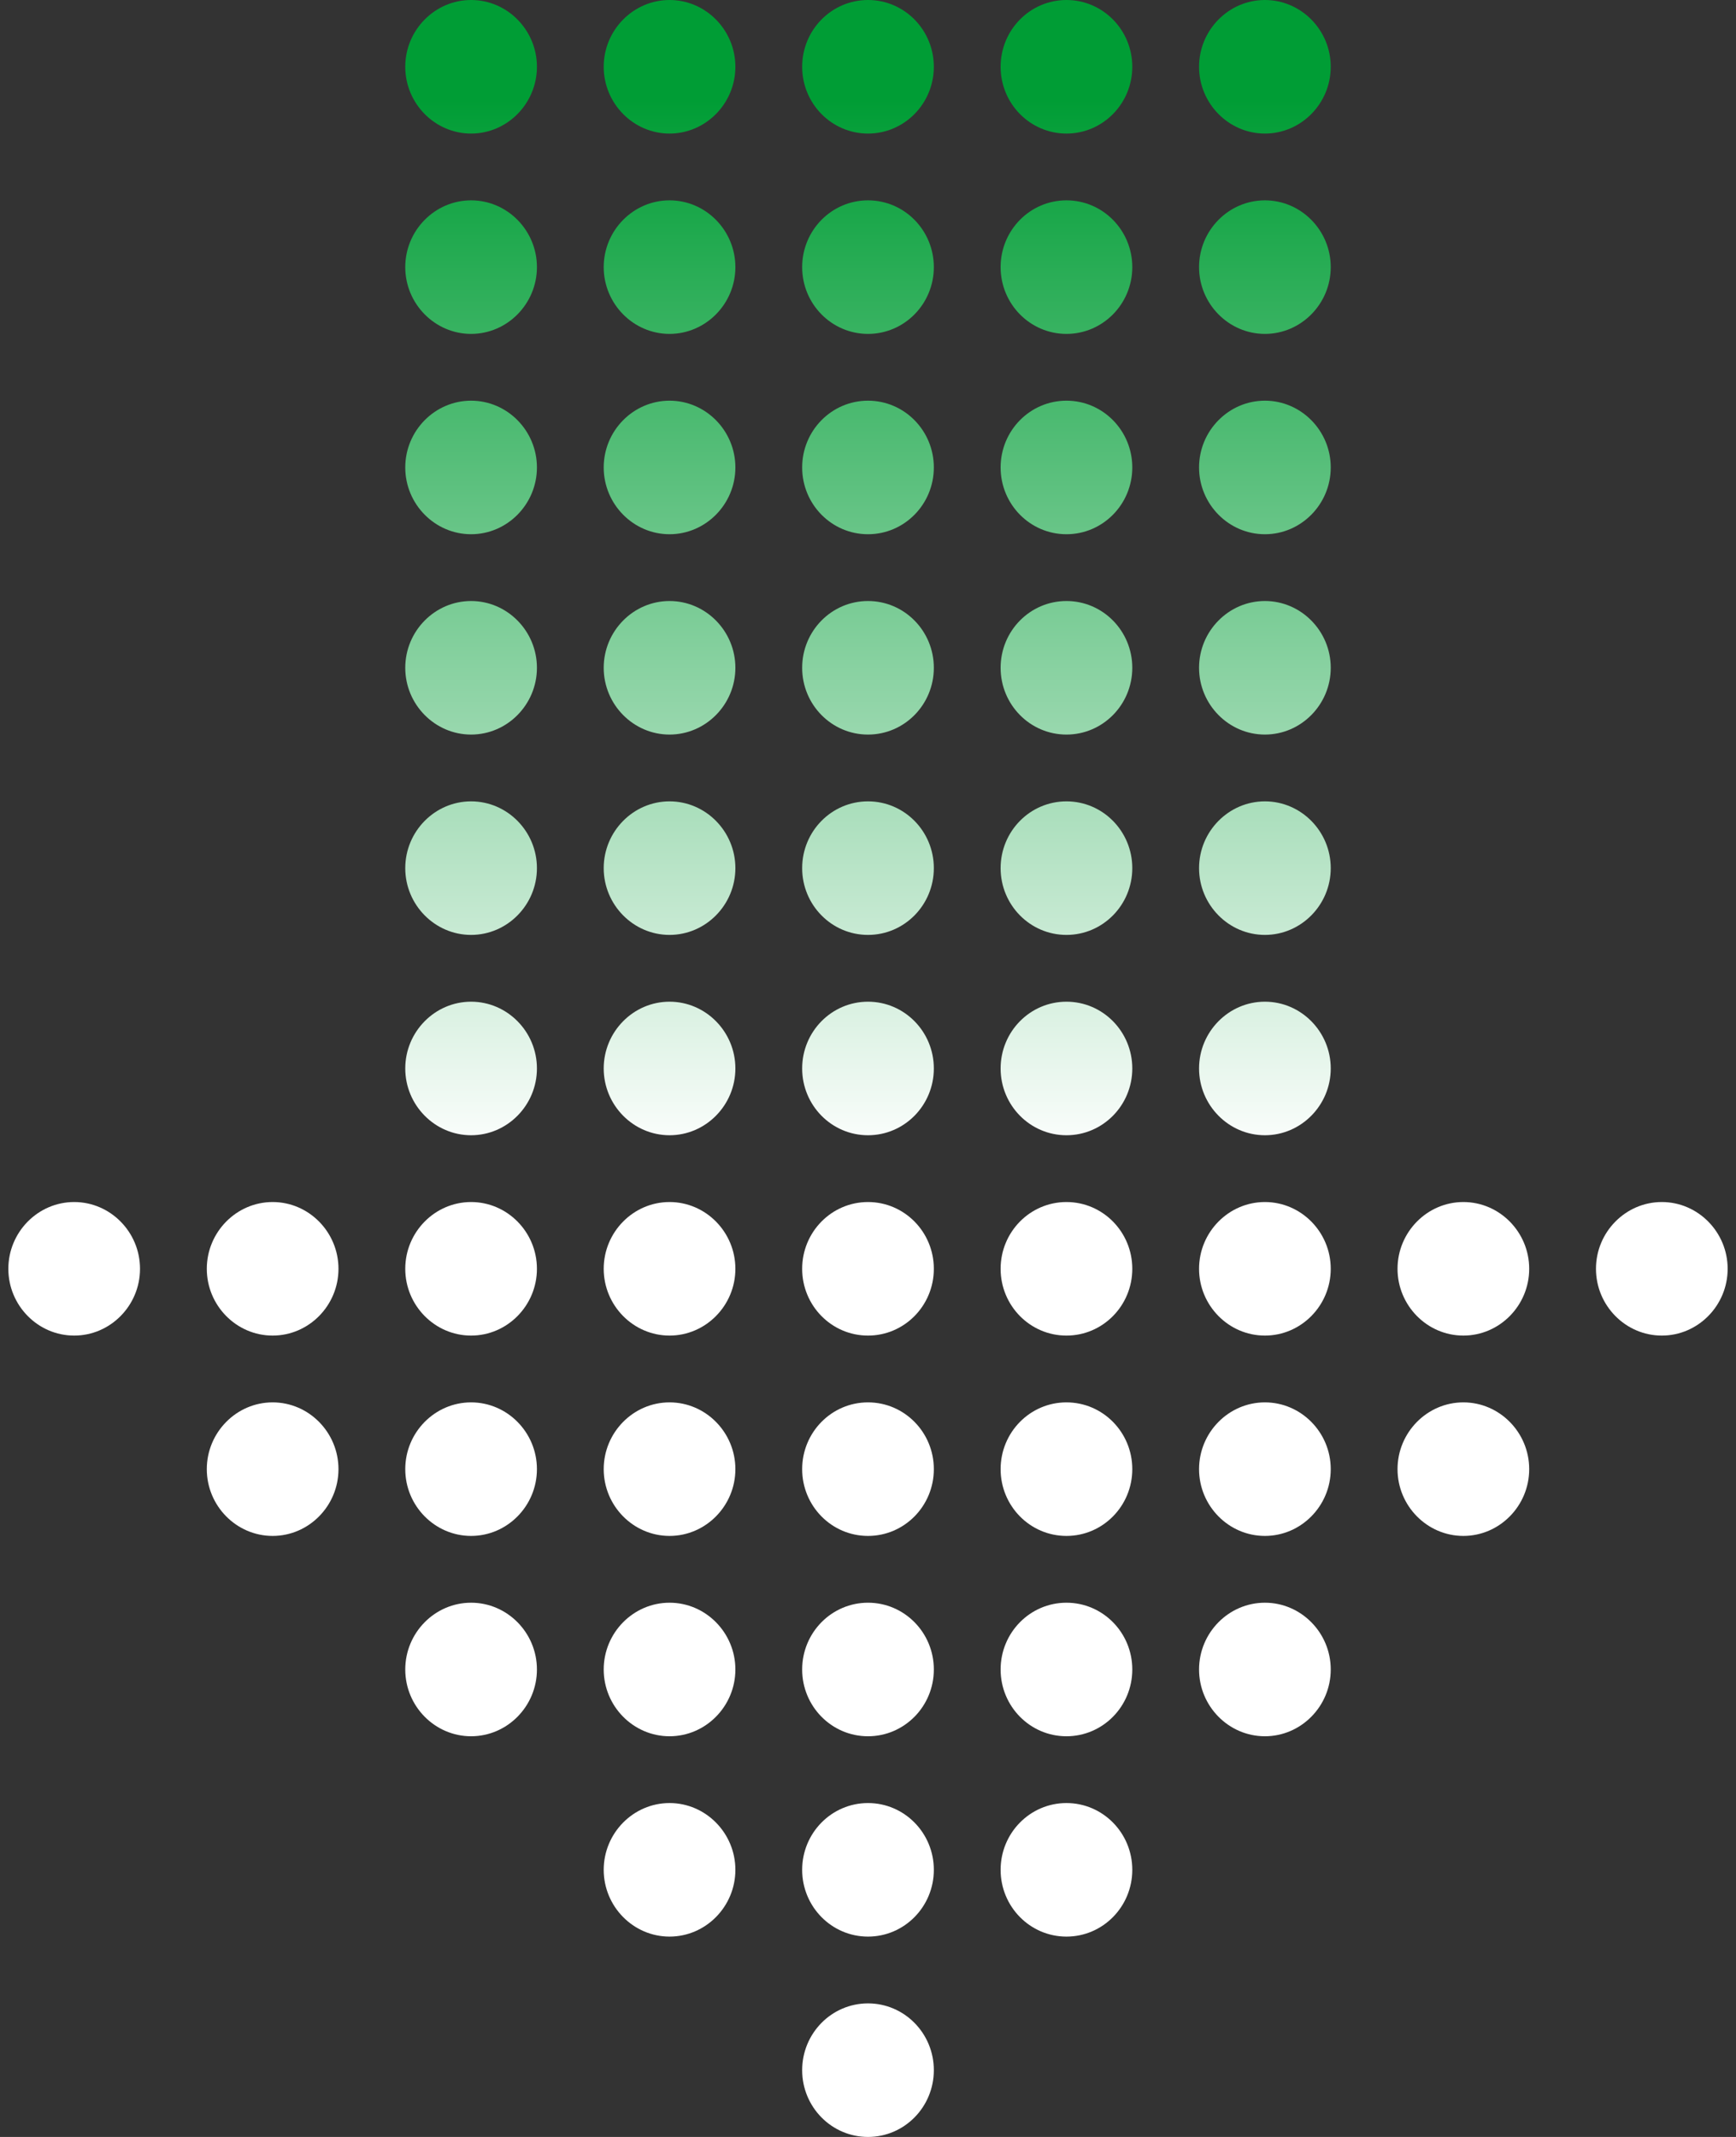 <?xml version="1.0" encoding="utf-8"?>
<!-- Generator: Adobe Illustrator 25.4.7, SVG Export Plug-In . SVG Version: 6.00 Build 0)  -->
<svg version="1.1" id="レイヤー_1" xmlns="http://www.w3.org/2000/svg" xmlns:xlink="http://www.w3.org/1999/xlink" x="0px"
	 y="0px" width="104px" height="128px" viewBox="0 0 104 128" enable-background="new 0 0 104 128" xml:space="preserve">
<rect x="0" y="0" width="104" height="128" fill="#333333" stroke="none"/>
<g>
	
		<linearGradient id="SVGID_1_" gradientUnits="userSpaceOnUse" x1="1137.415" y1="-11.737" x2="1249.755" y2="-11.737" gradientTransform="matrix(0 1 -1 0 -7.292 -1143.892)">
		<stop  offset="0.111" style="stop-color:#009D35"/>
		<stop  offset="0.677" style="stop-color:#FFFFFF"/>
	</linearGradient>
	<path fill="url(#SVGID_1_)" d="M4.444,72C2.275,72,0.5,73.8,0.5,76s1.775,4,3.944,4c2.169,0,3.944-1.8,3.944-4S6.614,72,4.444,72z"
		/>
	
		<linearGradient id="SVGID_00000108997451966900941020000006845447857571405732_" gradientUnits="userSpaceOnUse" x1="1137.415" y1="-23.626" x2="1249.756" y2="-23.626" gradientTransform="matrix(0 1 -1 0 -7.292 -1143.892)">
		<stop  offset="0.111" style="stop-color:#009D35"/>
		<stop  offset="0.677" style="stop-color:#FFFFFF"/>
	</linearGradient>
	<path fill="url(#SVGID_00000108997451966900941020000006845447857571405732_)" d="M16.333,84c-2.169,0-3.944,1.8-3.944,4
		s1.775,4,3.944,4c2.17,0,3.944-1.8,3.944-4S18.503,84,16.333,84z"/>
	
		<linearGradient id="SVGID_00000000218224898864187880000014373658622044519089_" gradientUnits="userSpaceOnUse" x1="1137.415" y1="-23.626" x2="1249.755" y2="-23.626" gradientTransform="matrix(0 1 -1 0 -7.292 -1143.892)">
		<stop  offset="0.111" style="stop-color:#009D35"/>
		<stop  offset="0.677" style="stop-color:#FFFFFF"/>
	</linearGradient>
	<path fill="url(#SVGID_00000000218224898864187880000014373658622044519089_)" d="M16.333,72c-2.169,0-3.944,1.8-3.944,4
		s1.775,4,3.944,4c2.17,0,3.944-1.8,3.944-4S18.503,72,16.333,72z"/>
	
		<linearGradient id="SVGID_00000039829826652707172440000012949847548087591046_" gradientUnits="userSpaceOnUse" x1="1137.415" y1="-35.515" x2="1249.756" y2="-35.515" gradientTransform="matrix(0 1 -1 0 -7.292 -1143.892)">
		<stop  offset="0.111" style="stop-color:#009D35"/>
		<stop  offset="0.677" style="stop-color:#FFFFFF"/>
	</linearGradient>
	<path fill="url(#SVGID_00000039829826652707172440000012949847548087591046_)" d="M28.222,96c-2.169,0-3.944,1.8-3.944,4
		s1.775,4,3.944,4c2.17,0,3.944-1.8,3.944-4S30.392,96,28.222,96z"/>
	
		<linearGradient id="SVGID_00000176002962311636401740000010847282502212902026_" gradientUnits="userSpaceOnUse" x1="1137.415" y1="-35.515" x2="1249.756" y2="-35.515" gradientTransform="matrix(0 1 -1 0 -7.292 -1143.892)">
		<stop  offset="0.111" style="stop-color:#009D35"/>
		<stop  offset="0.677" style="stop-color:#FFFFFF"/>
	</linearGradient>
	<path fill="url(#SVGID_00000176002962311636401740000010847282502212902026_)" d="M28.222,84c-2.169,0-3.944,1.8-3.944,4
		s1.775,4,3.944,4c2.17,0,3.944-1.8,3.944-4S30.392,84,28.222,84z"/>
	
		<linearGradient id="SVGID_00000004534497749949950980000004018708618170285204_" gradientUnits="userSpaceOnUse" x1="1137.415" y1="-35.515" x2="1249.755" y2="-35.515" gradientTransform="matrix(0 1 -1 0 -7.292 -1143.892)">
		<stop  offset="0.111" style="stop-color:#009D35"/>
		<stop  offset="0.677" style="stop-color:#FFFFFF"/>
	</linearGradient>
	<path fill="url(#SVGID_00000004534497749949950980000004018708618170285204_)" d="M28.222,72c-2.169,0-3.944,1.8-3.944,4
		s1.775,4,3.944,4c2.17,0,3.944-1.8,3.944-4S30.392,72,28.222,72z"/>
	
		<linearGradient id="SVGID_00000171712081552798174200000014632903972292952484_" gradientUnits="userSpaceOnUse" x1="1137.415" y1="-35.515" x2="1249.755" y2="-35.515" gradientTransform="matrix(0 1 -1 0 -7.292 -1143.892)">
		<stop  offset="0.111" style="stop-color:#009D35"/>
		<stop  offset="0.677" style="stop-color:#FFFFFF"/>
	</linearGradient>
	<path fill="url(#SVGID_00000171712081552798174200000014632903972292952484_)" d="M28.222,60c-2.169,0-3.944,1.8-3.944,4
		c0,2.2,1.775,4,3.944,4c2.17,0,3.944-1.8,3.944-4C32.167,61.8,30.392,60,28.222,60z"/>
	
		<linearGradient id="SVGID_00000062914336608767086800000010574427262269253761_" gradientUnits="userSpaceOnUse" x1="1137.415" y1="-35.515" x2="1249.755" y2="-35.515" gradientTransform="matrix(0 1 -1 0 -7.292 -1143.892)">
		<stop  offset="0.111" style="stop-color:#009D35"/>
		<stop  offset="0.677" style="stop-color:#FFFFFF"/>
	</linearGradient>
	<path fill="url(#SVGID_00000062914336608767086800000010574427262269253761_)" d="M28.222,48c-2.169,0-3.944,1.8-3.944,4
		s1.775,4,3.944,4c2.17,0,3.944-1.8,3.944-4S30.392,48,28.222,48z"/>
	
		<linearGradient id="SVGID_00000169518451579772619410000002593092653152368266_" gradientUnits="userSpaceOnUse" x1="1137.415" y1="-35.515" x2="1249.755" y2="-35.515" gradientTransform="matrix(0 1 -1 0 -7.292 -1143.892)">
		<stop  offset="0.111" style="stop-color:#009D35"/>
		<stop  offset="0.677" style="stop-color:#FFFFFF"/>
	</linearGradient>
	<path fill="url(#SVGID_00000169518451579772619410000002593092653152368266_)" d="M28.222,36c-2.169,0-3.944,1.8-3.944,4
		s1.775,4,3.944,4c2.17,0,3.944-1.8,3.944-4S30.392,36,28.222,36z"/>
	
		<linearGradient id="SVGID_00000162314122925694740510000010509097005971512714_" gradientUnits="userSpaceOnUse" x1="1137.415" y1="-35.515" x2="1249.755" y2="-35.515" gradientTransform="matrix(0 1 -1 0 -7.292 -1143.892)">
		<stop  offset="0.111" style="stop-color:#009D35"/>
		<stop  offset="0.677" style="stop-color:#FFFFFF"/>
	</linearGradient>
	<path fill="url(#SVGID_00000162314122925694740510000010509097005971512714_)" d="M28.222,24c-2.169,0-3.944,1.8-3.944,4
		s1.775,4,3.944,4c2.17,0,3.944-1.8,3.944-4S30.392,24,28.222,24z"/>
	
		<linearGradient id="SVGID_00000131367205398207678740000000226233783343816087_" gradientUnits="userSpaceOnUse" x1="1137.415" y1="-35.515" x2="1249.755" y2="-35.515" gradientTransform="matrix(0 1 -1 0 -7.292 -1143.892)">
		<stop  offset="0.111" style="stop-color:#009D35"/>
		<stop  offset="0.677" style="stop-color:#FFFFFF"/>
	</linearGradient>
	<path fill="url(#SVGID_00000131367205398207678740000000226233783343816087_)" d="M28.222,12c-2.169,0-3.944,1.8-3.944,4
		s1.775,4,3.944,4c2.17,0,3.944-1.8,3.944-4S30.392,12,28.222,12z"/>
	
		<linearGradient id="SVGID_00000098179415710884847720000007506655011060824486_" gradientUnits="userSpaceOnUse" x1="1137.415" y1="-35.515" x2="1249.755" y2="-35.515" gradientTransform="matrix(0 1 -1 0 -7.292 -1143.892)">
		<stop  offset="0.111" style="stop-color:#009D35"/>
		<stop  offset="0.677" style="stop-color:#FFFFFF"/>
	</linearGradient>
	<path fill="url(#SVGID_00000098179415710884847720000007506655011060824486_)" d="M28.222,0c-2.169,0-3.944,1.8-3.944,4
		s1.775,4,3.944,4c2.17,0,3.944-1.8,3.944-4S30.392,0,28.222,0z"/>
	
		<linearGradient id="SVGID_00000083049534963805384080000008545209563850904230_" gradientUnits="userSpaceOnUse" x1="1137.415" y1="-47.404" x2="1249.756" y2="-47.404" gradientTransform="matrix(0 1 -1 0 -7.292 -1143.892)">
		<stop  offset="0.111" style="stop-color:#009D35"/>
		<stop  offset="0.677" style="stop-color:#FFFFFF"/>
	</linearGradient>
	<path fill="url(#SVGID_00000083049534963805384080000008545209563850904230_)" d="M40.111,108c-2.169,0-3.944,1.8-3.944,4
		s1.775,4,3.944,4c2.169,0,3.944-1.8,3.944-4S42.281,108,40.111,108z"/>
	
		<linearGradient id="SVGID_00000013891927770989662770000001753869711855139722_" gradientUnits="userSpaceOnUse" x1="1137.415" y1="-47.404" x2="1249.756" y2="-47.404" gradientTransform="matrix(0 1 -1 0 -7.292 -1143.892)">
		<stop  offset="0.111" style="stop-color:#009D35"/>
		<stop  offset="0.677" style="stop-color:#FFFFFF"/>
	</linearGradient>
	<path fill="url(#SVGID_00000013891927770989662770000001753869711855139722_)" d="M40.111,96c-2.169,0-3.944,1.8-3.944,4
		s1.775,4,3.944,4c2.169,0,3.944-1.8,3.944-4S42.281,96,40.111,96z"/>
	
		<linearGradient id="SVGID_00000178891086564694493880000016512058436589478028_" gradientUnits="userSpaceOnUse" x1="1137.415" y1="-47.404" x2="1249.756" y2="-47.404" gradientTransform="matrix(0 1 -1 0 -7.292 -1143.892)">
		<stop  offset="0.111" style="stop-color:#009D35"/>
		<stop  offset="0.677" style="stop-color:#FFFFFF"/>
	</linearGradient>
	<path fill="url(#SVGID_00000178891086564694493880000016512058436589478028_)" d="M40.111,84c-2.169,0-3.944,1.8-3.944,4
		s1.775,4,3.944,4c2.169,0,3.944-1.8,3.944-4S42.281,84,40.111,84z"/>
	
		<linearGradient id="SVGID_00000107547473760062812240000005842637985952178593_" gradientUnits="userSpaceOnUse" x1="1137.415" y1="-47.404" x2="1249.755" y2="-47.404" gradientTransform="matrix(0 1 -1 0 -7.292 -1143.892)">
		<stop  offset="0.111" style="stop-color:#009D35"/>
		<stop  offset="0.677" style="stop-color:#FFFFFF"/>
	</linearGradient>
	<path fill="url(#SVGID_00000107547473760062812240000005842637985952178593_)" d="M40.111,72c-2.169,0-3.944,1.8-3.944,4
		s1.775,4,3.944,4c2.169,0,3.944-1.8,3.944-4S42.281,72,40.111,72z"/>
	
		<linearGradient id="SVGID_00000160872037620118916900000017218039496450407559_" gradientUnits="userSpaceOnUse" x1="1137.415" y1="-47.404" x2="1249.755" y2="-47.404" gradientTransform="matrix(0 1 -1 0 -7.292 -1143.892)">
		<stop  offset="0.111" style="stop-color:#009D35"/>
		<stop  offset="0.677" style="stop-color:#FFFFFF"/>
	</linearGradient>
	<path fill="url(#SVGID_00000160872037620118916900000017218039496450407559_)" d="M40.111,60c-2.169,0-3.944,1.8-3.944,4
		c0,2.2,1.775,4,3.944,4c2.169,0,3.944-1.8,3.944-4C44.056,61.8,42.281,60,40.111,60z"/>
	
		<linearGradient id="SVGID_00000076571919271654430270000000153406773155277490_" gradientUnits="userSpaceOnUse" x1="1137.415" y1="-47.404" x2="1249.755" y2="-47.404" gradientTransform="matrix(0 1 -1 0 -7.292 -1143.892)">
		<stop  offset="0.111" style="stop-color:#009D35"/>
		<stop  offset="0.677" style="stop-color:#FFFFFF"/>
	</linearGradient>
	<path fill="url(#SVGID_00000076571919271654430270000000153406773155277490_)" d="M40.111,48c-2.169,0-3.944,1.8-3.944,4
		s1.775,4,3.944,4c2.169,0,3.944-1.8,3.944-4S42.281,48,40.111,48z"/>
	
		<linearGradient id="SVGID_00000083789533591059723930000013108066291809678721_" gradientUnits="userSpaceOnUse" x1="1137.415" y1="-47.404" x2="1249.755" y2="-47.404" gradientTransform="matrix(0 1 -1 0 -7.292 -1143.892)">
		<stop  offset="0.111" style="stop-color:#009D35"/>
		<stop  offset="0.677" style="stop-color:#FFFFFF"/>
	</linearGradient>
	<path fill="url(#SVGID_00000083789533591059723930000013108066291809678721_)" d="M40.111,36c-2.169,0-3.944,1.8-3.944,4
		s1.775,4,3.944,4c2.169,0,3.944-1.8,3.944-4S42.281,36,40.111,36z"/>
	
		<linearGradient id="SVGID_00000098209259935814798390000013804695999345163962_" gradientUnits="userSpaceOnUse" x1="1137.415" y1="-47.404" x2="1249.755" y2="-47.404" gradientTransform="matrix(0 1 -1 0 -7.292 -1143.892)">
		<stop  offset="0.111" style="stop-color:#009D35"/>
		<stop  offset="0.677" style="stop-color:#FFFFFF"/>
	</linearGradient>
	<path fill="url(#SVGID_00000098209259935814798390000013804695999345163962_)" d="M40.111,24c-2.169,0-3.944,1.8-3.944,4
		s1.775,4,3.944,4c2.169,0,3.944-1.8,3.944-4S42.281,24,40.111,24z"/>
	
		<linearGradient id="SVGID_00000085971036098711708780000018436386497377479573_" gradientUnits="userSpaceOnUse" x1="1137.415" y1="-47.404" x2="1249.755" y2="-47.404" gradientTransform="matrix(0 1 -1 0 -7.292 -1143.892)">
		<stop  offset="0.111" style="stop-color:#009D35"/>
		<stop  offset="0.677" style="stop-color:#FFFFFF"/>
	</linearGradient>
	<path fill="url(#SVGID_00000085971036098711708780000018436386497377479573_)" d="M40.111,12c-2.169,0-3.944,1.8-3.944,4
		s1.775,4,3.944,4c2.169,0,3.944-1.8,3.944-4S42.281,12,40.111,12z"/>
	
		<linearGradient id="SVGID_00000030477891179946373560000015567037774462174118_" gradientUnits="userSpaceOnUse" x1="1137.415" y1="-47.404" x2="1249.755" y2="-47.404" gradientTransform="matrix(0 1 -1 0 -7.292 -1143.892)">
		<stop  offset="0.111" style="stop-color:#009D35"/>
		<stop  offset="0.677" style="stop-color:#FFFFFF"/>
	</linearGradient>
	<path fill="url(#SVGID_00000030477891179946373560000015567037774462174118_)" d="M40.111,0c-2.169,0-3.944,1.8-3.944,4
		s1.775,4,3.944,4c2.169,0,3.944-1.8,3.944-4S42.281,0,40.111,0z"/>
	
		<linearGradient id="SVGID_00000024724273966363730830000015840396426211118506_" gradientUnits="userSpaceOnUse" x1="1137.415" y1="-59.292" x2="1249.756" y2="-59.292" gradientTransform="matrix(0 1 -1 0 -7.292 -1143.892)">
		<stop  offset="0.111" style="stop-color:#009D35"/>
		<stop  offset="0.677" style="stop-color:#FFFFFF"/>
	</linearGradient>
	<ellipse fill="url(#SVGID_00000024724273966363730830000015840396426211118506_)" cx="52" cy="124" rx="3.944" ry="4"/>
	
		<linearGradient id="SVGID_00000138558493828340686530000000267715101880389543_" gradientUnits="userSpaceOnUse" x1="1137.415" y1="-59.292" x2="1249.756" y2="-59.292" gradientTransform="matrix(0 1 -1 0 -7.292 -1143.892)">
		<stop  offset="0.111" style="stop-color:#009D35"/>
		<stop  offset="0.677" style="stop-color:#FFFFFF"/>
	</linearGradient>
	<ellipse fill="url(#SVGID_00000138558493828340686530000000267715101880389543_)" cx="52" cy="112" rx="3.944" ry="4"/>
	
		<linearGradient id="SVGID_00000101792216380622372930000005151166498001168023_" gradientUnits="userSpaceOnUse" x1="1137.415" y1="-59.292" x2="1249.756" y2="-59.292" gradientTransform="matrix(0 1 -1 0 -7.292 -1143.892)">
		<stop  offset="0.111" style="stop-color:#009D35"/>
		<stop  offset="0.677" style="stop-color:#FFFFFF"/>
	</linearGradient>
	<ellipse fill="url(#SVGID_00000101792216380622372930000005151166498001168023_)" cx="52" cy="100" rx="3.944" ry="4"/>
	
		<linearGradient id="SVGID_00000129911577256591762960000008739695451931572100_" gradientUnits="userSpaceOnUse" x1="1137.415" y1="-59.292" x2="1249.756" y2="-59.292" gradientTransform="matrix(0 1 -1 0 -7.292 -1143.892)">
		<stop  offset="0.111" style="stop-color:#009D35"/>
		<stop  offset="0.677" style="stop-color:#FFFFFF"/>
	</linearGradient>
	<ellipse fill="url(#SVGID_00000129911577256591762960000008739695451931572100_)" cx="52" cy="88" rx="3.944" ry="4"/>
	
		<linearGradient id="SVGID_00000018207327783630443180000001157562308125502127_" gradientUnits="userSpaceOnUse" x1="1137.415" y1="-59.292" x2="1249.755" y2="-59.292" gradientTransform="matrix(0 1 -1 0 -7.292 -1143.892)">
		<stop  offset="0.111" style="stop-color:#009D35"/>
		<stop  offset="0.677" style="stop-color:#FFFFFF"/>
	</linearGradient>
	<ellipse fill="url(#SVGID_00000018207327783630443180000001157562308125502127_)" cx="52" cy="76" rx="3.944" ry="4"/>
	
		<linearGradient id="SVGID_00000169538556334503926020000018309989856570304426_" gradientUnits="userSpaceOnUse" x1="1137.415" y1="-59.292" x2="1249.755" y2="-59.292" gradientTransform="matrix(0 1 -1 0 -7.292 -1143.892)">
		<stop  offset="0.111" style="stop-color:#009D35"/>
		<stop  offset="0.677" style="stop-color:#FFFFFF"/>
	</linearGradient>
	<ellipse fill="url(#SVGID_00000169538556334503926020000018309989856570304426_)" cx="52" cy="64" rx="3.944" ry="4"/>
	
		<linearGradient id="SVGID_00000005251474897854867260000009030806679265663891_" gradientUnits="userSpaceOnUse" x1="1137.415" y1="-59.292" x2="1249.755" y2="-59.292" gradientTransform="matrix(0 1 -1 0 -7.292 -1143.892)">
		<stop  offset="0.111" style="stop-color:#009D35"/>
		<stop  offset="0.677" style="stop-color:#FFFFFF"/>
	</linearGradient>
	<ellipse fill="url(#SVGID_00000005251474897854867260000009030806679265663891_)" cx="52" cy="52" rx="3.944" ry="4"/>
	
		<linearGradient id="SVGID_00000174588725466287766460000007640320824527639464_" gradientUnits="userSpaceOnUse" x1="1137.415" y1="-59.292" x2="1249.755" y2="-59.292" gradientTransform="matrix(0 1 -1 0 -7.292 -1143.892)">
		<stop  offset="0.111" style="stop-color:#009D35"/>
		<stop  offset="0.677" style="stop-color:#FFFFFF"/>
	</linearGradient>
	<ellipse fill="url(#SVGID_00000174588725466287766460000007640320824527639464_)" cx="52" cy="40" rx="3.944" ry="4"/>
	
		<linearGradient id="SVGID_00000019647397169055211860000017177472342522493603_" gradientUnits="userSpaceOnUse" x1="1137.415" y1="-59.292" x2="1249.755" y2="-59.292" gradientTransform="matrix(0 1 -1 0 -7.292 -1143.892)">
		<stop  offset="0.111" style="stop-color:#009D35"/>
		<stop  offset="0.677" style="stop-color:#FFFFFF"/>
	</linearGradient>
	<ellipse fill="url(#SVGID_00000019647397169055211860000017177472342522493603_)" cx="52" cy="28" rx="3.944" ry="4"/>
	
		<linearGradient id="SVGID_00000148627505705824799690000000008645011308018104_" gradientUnits="userSpaceOnUse" x1="1137.415" y1="-59.292" x2="1249.755" y2="-59.292" gradientTransform="matrix(0 1 -1 0 -7.292 -1143.892)">
		<stop  offset="0.111" style="stop-color:#009D35"/>
		<stop  offset="0.677" style="stop-color:#FFFFFF"/>
	</linearGradient>
	<ellipse fill="url(#SVGID_00000148627505705824799690000000008645011308018104_)" cx="52" cy="16" rx="3.944" ry="4"/>
	
		<linearGradient id="SVGID_00000052817181292523386640000008620681040336224672_" gradientUnits="userSpaceOnUse" x1="1137.415" y1="-59.292" x2="1249.755" y2="-59.292" gradientTransform="matrix(0 1 -1 0 -7.292 -1143.892)">
		<stop  offset="0.111" style="stop-color:#009D35"/>
		<stop  offset="0.677" style="stop-color:#FFFFFF"/>
	</linearGradient>
	<ellipse fill="url(#SVGID_00000052817181292523386640000008620681040336224672_)" cx="52" cy="4" rx="3.944" ry="4"/>
	
		<linearGradient id="SVGID_00000082330827095057502660000005862213815855096238_" gradientUnits="userSpaceOnUse" x1="1137.415" y1="-71.181" x2="1249.756" y2="-71.181" gradientTransform="matrix(0 1 -1 0 -7.292 -1143.892)">
		<stop  offset="0.111" style="stop-color:#009D35"/>
		<stop  offset="0.677" style="stop-color:#FFFFFF"/>
	</linearGradient>
	<ellipse fill="url(#SVGID_00000082330827095057502660000005862213815855096238_)" cx="63.889" cy="112" rx="3.944" ry="4"/>
	
		<linearGradient id="SVGID_00000098929244186231197840000005851210067170750124_" gradientUnits="userSpaceOnUse" x1="1137.415" y1="-71.181" x2="1249.756" y2="-71.181" gradientTransform="matrix(0 1 -1 0 -7.292 -1143.892)">
		<stop  offset="0.111" style="stop-color:#009D35"/>
		<stop  offset="0.677" style="stop-color:#FFFFFF"/>
	</linearGradient>
	<ellipse fill="url(#SVGID_00000098929244186231197840000005851210067170750124_)" cx="63.889" cy="100" rx="3.944" ry="4"/>
	
		<linearGradient id="SVGID_00000000945648080653147700000017546778950157846160_" gradientUnits="userSpaceOnUse" x1="1137.415" y1="-71.181" x2="1249.756" y2="-71.181" gradientTransform="matrix(0 1 -1 0 -7.292 -1143.892)">
		<stop  offset="0.111" style="stop-color:#009D35"/>
		<stop  offset="0.677" style="stop-color:#FFFFFF"/>
	</linearGradient>
	<ellipse fill="url(#SVGID_00000000945648080653147700000017546778950157846160_)" cx="63.889" cy="88" rx="3.944" ry="4"/>
	
		<linearGradient id="SVGID_00000013899938463361518180000012254084974545785277_" gradientUnits="userSpaceOnUse" x1="1137.415" y1="-71.181" x2="1249.755" y2="-71.181" gradientTransform="matrix(0 1 -1 0 -7.292 -1143.892)">
		<stop  offset="0.111" style="stop-color:#009D35"/>
		<stop  offset="0.677" style="stop-color:#FFFFFF"/>
	</linearGradient>
	<ellipse fill="url(#SVGID_00000013899938463361518180000012254084974545785277_)" cx="63.889" cy="76" rx="3.944" ry="4"/>
	
		<linearGradient id="SVGID_00000049917312606749294870000012519285575098200977_" gradientUnits="userSpaceOnUse" x1="1137.415" y1="-71.181" x2="1249.755" y2="-71.181" gradientTransform="matrix(0 1 -1 0 -7.292 -1143.892)">
		<stop  offset="0.111" style="stop-color:#009D35"/>
		<stop  offset="0.677" style="stop-color:#FFFFFF"/>
	</linearGradient>
	<ellipse fill="url(#SVGID_00000049917312606749294870000012519285575098200977_)" cx="63.889" cy="64" rx="3.944" ry="4"/>
	
		<linearGradient id="SVGID_00000112626931780491053390000009813290509187246508_" gradientUnits="userSpaceOnUse" x1="1137.415" y1="-71.181" x2="1249.755" y2="-71.181" gradientTransform="matrix(0 1 -1 0 -7.292 -1143.892)">
		<stop  offset="0.111" style="stop-color:#009D35"/>
		<stop  offset="0.677" style="stop-color:#FFFFFF"/>
	</linearGradient>
	<ellipse fill="url(#SVGID_00000112626931780491053390000009813290509187246508_)" cx="63.889" cy="52" rx="3.944" ry="4"/>
	
		<linearGradient id="SVGID_00000062186767203739740780000007118334565809419937_" gradientUnits="userSpaceOnUse" x1="1137.415" y1="-71.181" x2="1249.755" y2="-71.181" gradientTransform="matrix(0 1 -1 0 -7.292 -1143.892)">
		<stop  offset="0.111" style="stop-color:#009D35"/>
		<stop  offset="0.677" style="stop-color:#FFFFFF"/>
	</linearGradient>
	<ellipse fill="url(#SVGID_00000062186767203739740780000007118334565809419937_)" cx="63.889" cy="40" rx="3.944" ry="4"/>
	
		<linearGradient id="SVGID_00000016784896948801987040000008358808751228928399_" gradientUnits="userSpaceOnUse" x1="1137.415" y1="-71.181" x2="1249.755" y2="-71.181" gradientTransform="matrix(0 1 -1 0 -7.292 -1143.892)">
		<stop  offset="0.111" style="stop-color:#009D35"/>
		<stop  offset="0.677" style="stop-color:#FFFFFF"/>
	</linearGradient>
	<ellipse fill="url(#SVGID_00000016784896948801987040000008358808751228928399_)" cx="63.889" cy="28" rx="3.944" ry="4"/>
	
		<linearGradient id="SVGID_00000105392055350900713560000000280612216039324088_" gradientUnits="userSpaceOnUse" x1="1137.415" y1="-71.181" x2="1249.755" y2="-71.181" gradientTransform="matrix(0 1 -1 0 -7.292 -1143.892)">
		<stop  offset="0.111" style="stop-color:#009D35"/>
		<stop  offset="0.677" style="stop-color:#FFFFFF"/>
	</linearGradient>
	<ellipse fill="url(#SVGID_00000105392055350900713560000000280612216039324088_)" cx="63.889" cy="16" rx="3.944" ry="4"/>
	
		<linearGradient id="SVGID_00000079474126443572650050000017479762538006505602_" gradientUnits="userSpaceOnUse" x1="1137.415" y1="-71.181" x2="1249.755" y2="-71.181" gradientTransform="matrix(0 1 -1 0 -7.292 -1143.892)">
		<stop  offset="0.111" style="stop-color:#009D35"/>
		<stop  offset="0.677" style="stop-color:#FFFFFF"/>
	</linearGradient>
	<ellipse fill="url(#SVGID_00000079474126443572650050000017479762538006505602_)" cx="63.889" cy="4" rx="3.944" ry="4"/>
	
		<linearGradient id="SVGID_00000124848117818402660400000012967647969001387928_" gradientUnits="userSpaceOnUse" x1="1137.415" y1="-83.07" x2="1249.756" y2="-83.07" gradientTransform="matrix(0 1 -1 0 -7.292 -1143.892)">
		<stop  offset="0.111" style="stop-color:#009D35"/>
		<stop  offset="0.677" style="stop-color:#FFFFFF"/>
	</linearGradient>
	<path fill="url(#SVGID_00000124848117818402660400000012967647969001387928_)" d="M75.778,96c-2.17,0-3.945,1.8-3.945,4
		s1.775,4,3.945,4c2.169,0,3.944-1.8,3.944-4S77.947,96,75.778,96z"/>
	
		<linearGradient id="SVGID_00000011740179413868322020000001475967930912869020_" gradientUnits="userSpaceOnUse" x1="1137.415" y1="-83.07" x2="1249.756" y2="-83.07" gradientTransform="matrix(0 1 -1 0 -7.292 -1143.892)">
		<stop  offset="0.111" style="stop-color:#009D35"/>
		<stop  offset="0.677" style="stop-color:#FFFFFF"/>
	</linearGradient>
	<path fill="url(#SVGID_00000011740179413868322020000001475967930912869020_)" d="M75.778,84c-2.17,0-3.945,1.8-3.945,4
		s1.775,4,3.945,4c2.169,0,3.944-1.8,3.944-4S77.947,84,75.778,84z"/>
	
		<linearGradient id="SVGID_00000031208656665863169940000013799436000997851536_" gradientUnits="userSpaceOnUse" x1="1137.415" y1="-83.07" x2="1249.755" y2="-83.07" gradientTransform="matrix(0 1 -1 0 -7.292 -1143.892)">
		<stop  offset="0.111" style="stop-color:#009D35"/>
		<stop  offset="0.677" style="stop-color:#FFFFFF"/>
	</linearGradient>
	<path fill="url(#SVGID_00000031208656665863169940000013799436000997851536_)" d="M75.778,72c-2.17,0-3.945,1.8-3.945,4
		s1.775,4,3.945,4c2.169,0,3.944-1.8,3.944-4S77.947,72,75.778,72z"/>
	
		<linearGradient id="SVGID_00000111890371355775195090000010345286094844701857_" gradientUnits="userSpaceOnUse" x1="1137.415" y1="-83.07" x2="1249.755" y2="-83.07" gradientTransform="matrix(0 1 -1 0 -7.292 -1143.892)">
		<stop  offset="0.111" style="stop-color:#009D35"/>
		<stop  offset="0.677" style="stop-color:#FFFFFF"/>
	</linearGradient>
	<path fill="url(#SVGID_00000111890371355775195090000010345286094844701857_)" d="M75.778,60c-2.17,0-3.945,1.8-3.945,4
		c0,2.2,1.775,4,3.945,4c2.169,0,3.944-1.8,3.944-4C79.722,61.8,77.947,60,75.778,60z"/>
	
		<linearGradient id="SVGID_00000087406371591947818710000004068449688907492256_" gradientUnits="userSpaceOnUse" x1="1137.415" y1="-83.07" x2="1249.755" y2="-83.07" gradientTransform="matrix(0 1 -1 0 -7.292 -1143.892)">
		<stop  offset="0.111" style="stop-color:#009D35"/>
		<stop  offset="0.677" style="stop-color:#FFFFFF"/>
	</linearGradient>
	<path fill="url(#SVGID_00000087406371591947818710000004068449688907492256_)" d="M75.778,48c-2.17,0-3.945,1.8-3.945,4
		s1.775,4,3.945,4c2.169,0,3.944-1.8,3.944-4S77.947,48,75.778,48z"/>
	
		<linearGradient id="SVGID_00000094595509801473145300000002116159801494208402_" gradientUnits="userSpaceOnUse" x1="1137.415" y1="-83.07" x2="1249.755" y2="-83.07" gradientTransform="matrix(0 1 -1 0 -7.292 -1143.892)">
		<stop  offset="0.111" style="stop-color:#009D35"/>
		<stop  offset="0.677" style="stop-color:#FFFFFF"/>
	</linearGradient>
	<path fill="url(#SVGID_00000094595509801473145300000002116159801494208402_)" d="M75.778,36c-2.17,0-3.945,1.8-3.945,4
		s1.775,4,3.945,4c2.169,0,3.944-1.8,3.944-4S77.947,36,75.778,36z"/>
	
		<linearGradient id="SVGID_00000117635950341007779200000003933685059012051089_" gradientUnits="userSpaceOnUse" x1="1137.415" y1="-83.07" x2="1249.755" y2="-83.07" gradientTransform="matrix(0 1 -1 0 -7.292 -1143.892)">
		<stop  offset="0.111" style="stop-color:#009D35"/>
		<stop  offset="0.677" style="stop-color:#FFFFFF"/>
	</linearGradient>
	<path fill="url(#SVGID_00000117635950341007779200000003933685059012051089_)" d="M75.778,24c-2.17,0-3.945,1.8-3.945,4
		s1.775,4,3.945,4c2.169,0,3.944-1.8,3.944-4S77.947,24,75.778,24z"/>
	
		<linearGradient id="SVGID_00000086674376881003995870000018234752554729349289_" gradientUnits="userSpaceOnUse" x1="1137.415" y1="-83.07" x2="1249.755" y2="-83.07" gradientTransform="matrix(0 1 -1 0 -7.292 -1143.892)">
		<stop  offset="0.111" style="stop-color:#009D35"/>
		<stop  offset="0.677" style="stop-color:#FFFFFF"/>
	</linearGradient>
	<path fill="url(#SVGID_00000086674376881003995870000018234752554729349289_)" d="M75.778,12c-2.17,0-3.945,1.8-3.945,4
		s1.775,4,3.945,4c2.169,0,3.944-1.8,3.944-4S77.947,12,75.778,12z"/>
	
		<linearGradient id="SVGID_00000111886133513505424700000005693652887177074879_" gradientUnits="userSpaceOnUse" x1="1137.415" y1="-83.07" x2="1249.755" y2="-83.07" gradientTransform="matrix(0 1 -1 0 -7.292 -1143.892)">
		<stop  offset="0.111" style="stop-color:#009D35"/>
		<stop  offset="0.677" style="stop-color:#FFFFFF"/>
	</linearGradient>
	<path fill="url(#SVGID_00000111886133513505424700000005693652887177074879_)" d="M75.778,0c-2.17,0-3.945,1.8-3.945,4
		s1.775,4,3.945,4c2.169,0,3.944-1.8,3.944-4S77.947,0,75.778,0z"/>
	
		<linearGradient id="SVGID_00000182490960429875308910000003021478425287276735_" gradientUnits="userSpaceOnUse" x1="1137.415" y1="-94.959" x2="1249.756" y2="-94.959" gradientTransform="matrix(0 1 -1 0 -7.292 -1143.892)">
		<stop  offset="0.111" style="stop-color:#009D35"/>
		<stop  offset="0.677" style="stop-color:#FFFFFF"/>
	</linearGradient>
	<path fill="url(#SVGID_00000182490960429875308910000003021478425287276735_)" d="M87.667,84c-2.169,0-3.944,1.8-3.944,4
		s1.775,4,3.944,4c2.169,0,3.944-1.8,3.944-4S89.836,84,87.667,84z"/>
	
		<linearGradient id="SVGID_00000039091584508769252880000012142261864652320667_" gradientUnits="userSpaceOnUse" x1="1137.415" y1="-94.959" x2="1249.755" y2="-94.959" gradientTransform="matrix(0 1 -1 0 -7.292 -1143.892)">
		<stop  offset="0.111" style="stop-color:#009D35"/>
		<stop  offset="0.677" style="stop-color:#FFFFFF"/>
	</linearGradient>
	<path fill="url(#SVGID_00000039091584508769252880000012142261864652320667_)" d="M87.667,72c-2.169,0-3.944,1.8-3.944,4
		s1.775,4,3.944,4c2.169,0,3.944-1.8,3.944-4S89.836,72,87.667,72z"/>
	
		<linearGradient id="SVGID_00000182488489426418239910000017604919006129900956_" gradientUnits="userSpaceOnUse" x1="1137.415" y1="-106.848" x2="1249.755" y2="-106.848" gradientTransform="matrix(0 1 -1 0 -7.292 -1143.892)">
		<stop  offset="0.111" style="stop-color:#009D35"/>
		<stop  offset="0.677" style="stop-color:#FFFFFF"/>
	</linearGradient>
	<path fill="url(#SVGID_00000182488489426418239910000017604919006129900956_)" d="M99.556,72c-2.17,0-3.945,1.8-3.945,4
		s1.775,4,3.945,4c2.169,0,3.944-1.8,3.944-4S101.725,72,99.556,72z"/>
</g>
</svg>
